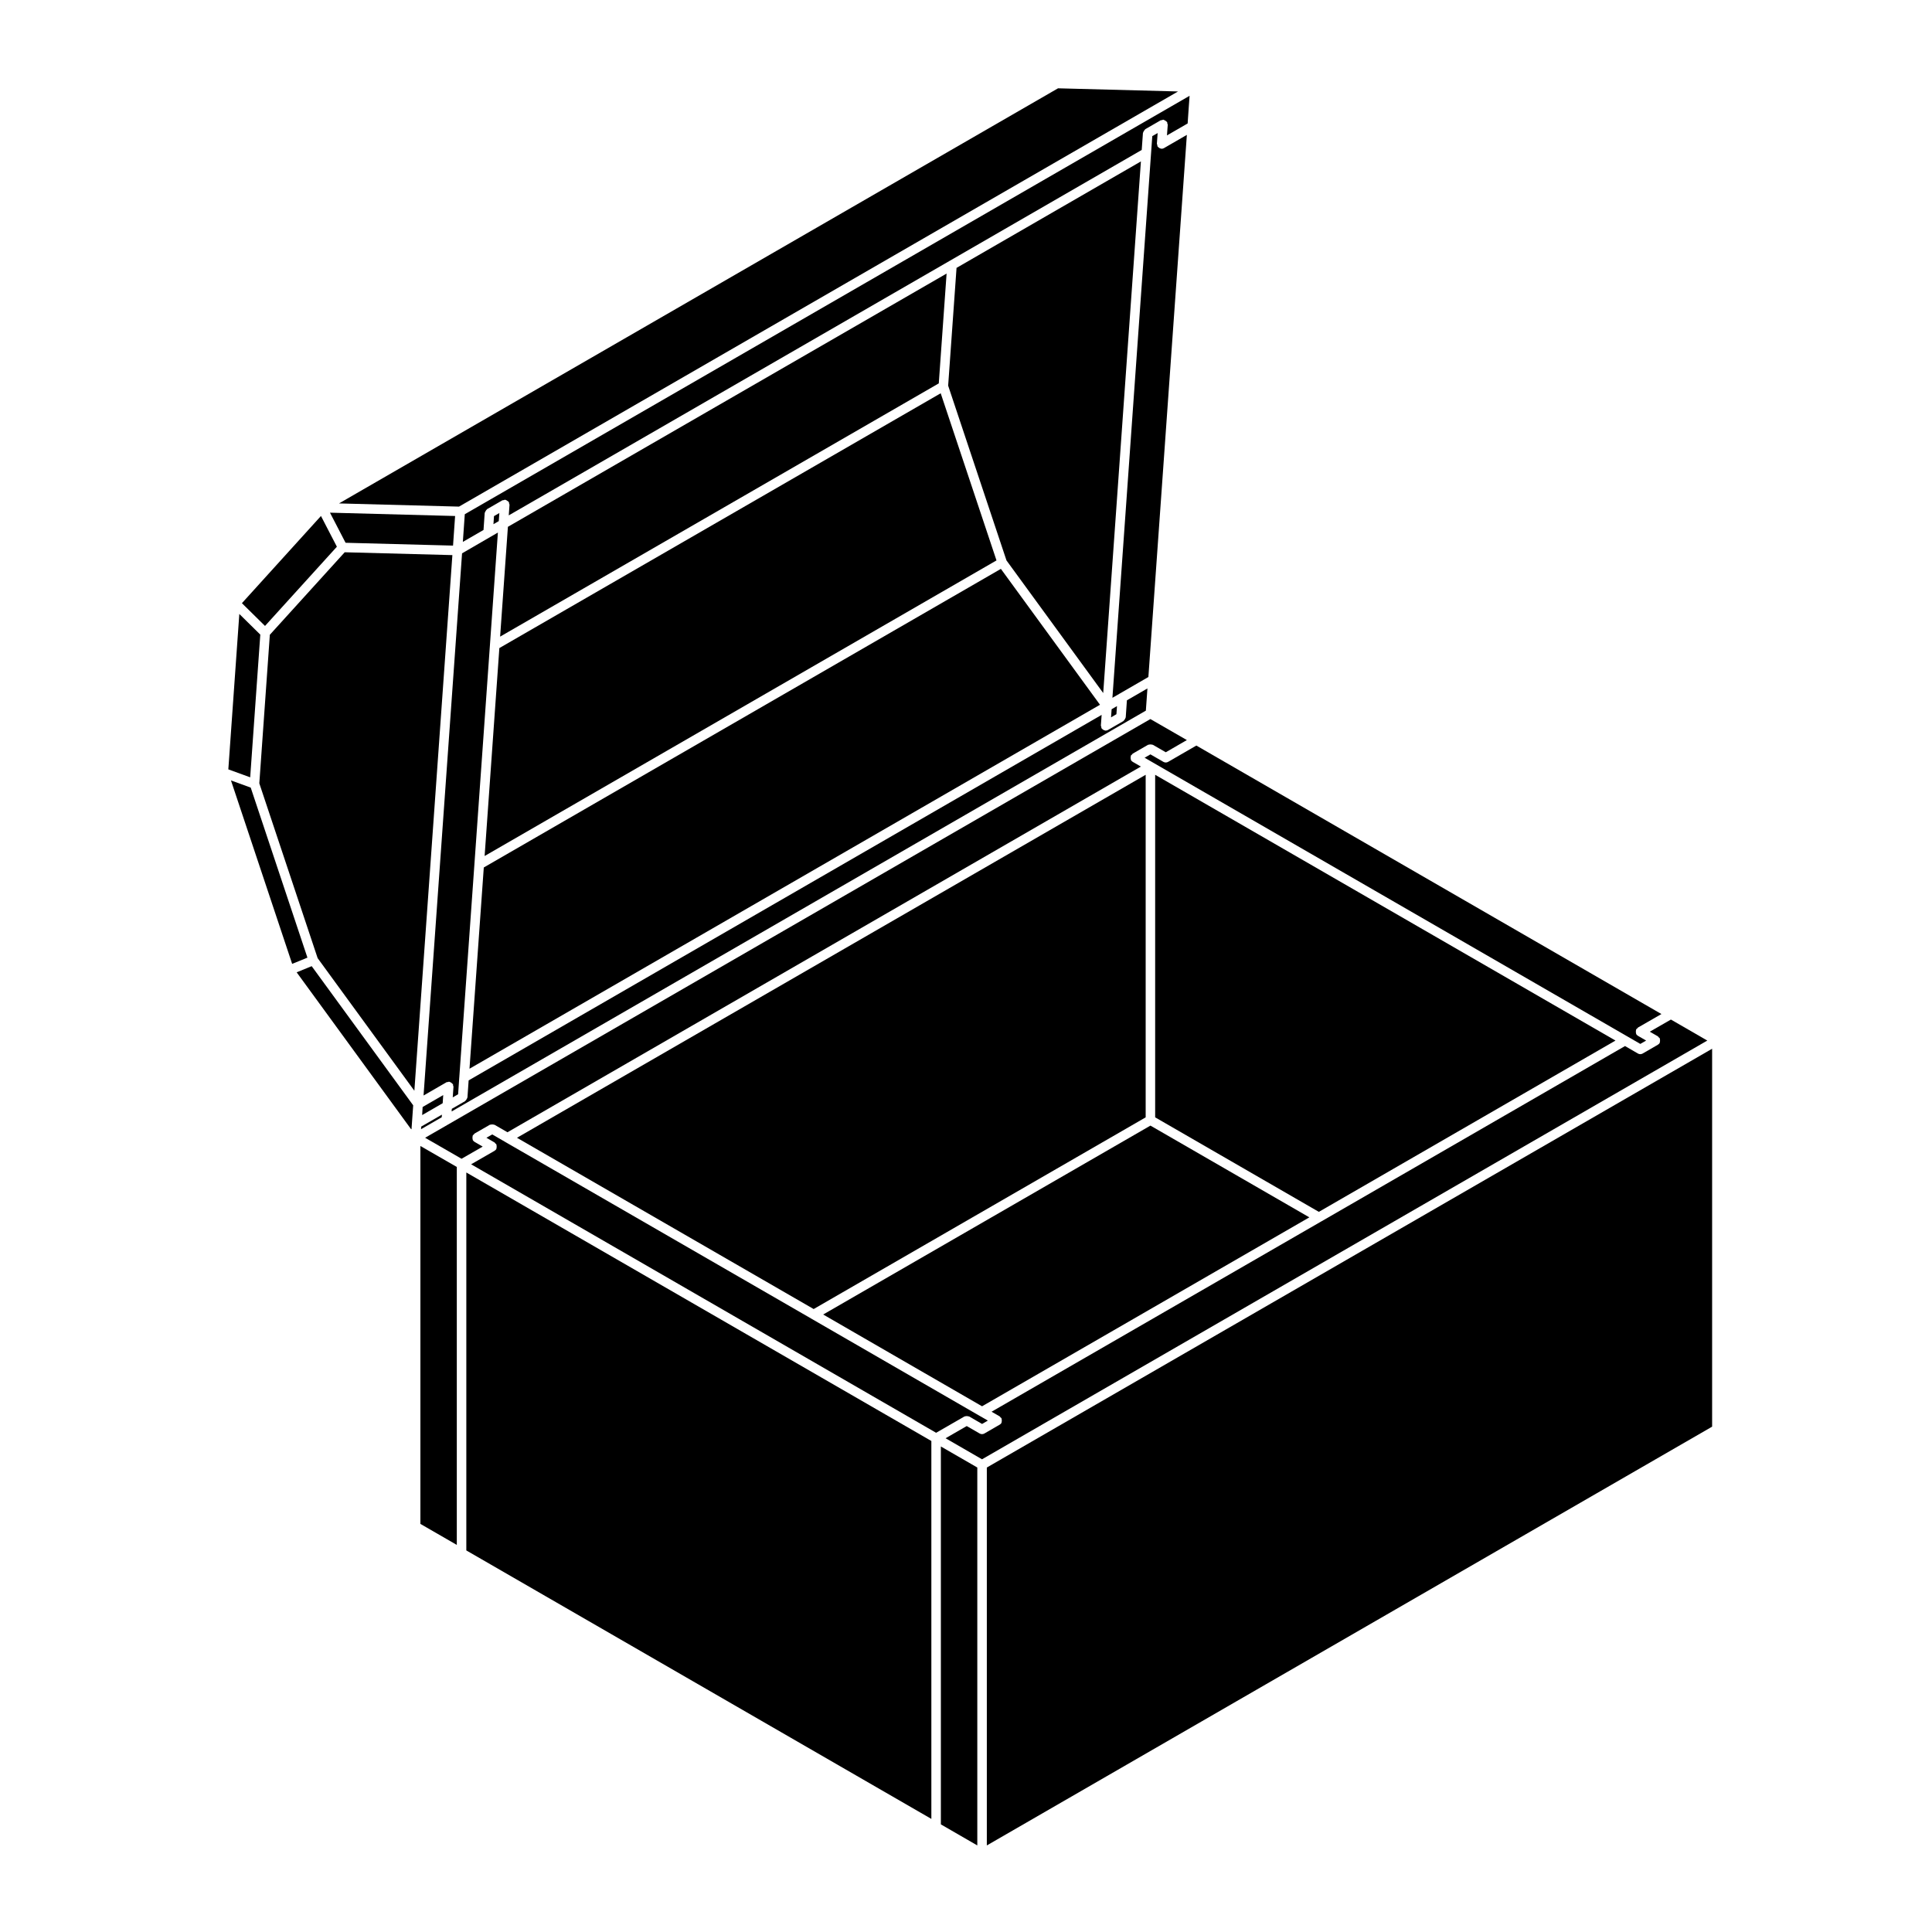 <?xml version="1.0" encoding="UTF-8"?>
<!-- Uploaded to: ICON Repo, www.iconrepo.com, Generator: ICON Repo Mixer Tools -->
<svg fill="#000000" width="800px" height="800px" version="1.1" viewBox="144 144 512 512" xmlns="http://www.w3.org/2000/svg">
 <g>
  <path d="m405.52 633.06 192.21-110.98v-100.15l-192.21 110.98z"/>
  <path d="m453.57 345.9c-0.195 0.109-0.414 0.172-0.629 0.172s-0.434-0.059-0.625-0.172h-0.004l-3.438-1.984-1.543 0.891 2.172 1.25v0.004l125.77 72.605 3.426 1.984 1.543-0.891-2.16-1.25-0.012-0.012c-0.012 0-0.012-0.012-0.016-0.016-0.176-0.105-0.336-0.25-0.449-0.441-0.031-0.055 0-0.109-0.02-0.172-0.07-0.152-0.059-0.293-0.059-0.457 0-0.168-0.012-0.312 0.059-0.469 0.02-0.051-0.012-0.109 0.02-0.168 0.059-0.102 0.176-0.117 0.258-0.191 0.086-0.086 0.105-0.207 0.207-0.266l6.227-3.586-123.25-71.152z"/>
  <path d="m393.34 627.48 9.656 5.578v-100.15l-9.656-5.578z"/>
  <path d="m581.21 417.41 2.168 1.25c0.105 0.059 0.121 0.18 0.203 0.266 0.086 0.082 0.203 0.098 0.262 0.195 0.031 0.051 0 0.109 0.02 0.168 0.07 0.156 0.059 0.297 0.059 0.465 0 0.168 0.012 0.309-0.059 0.465-0.02 0.055 0.012 0.117-0.02 0.168-0.105 0.188-0.266 0.328-0.441 0.434-0.012 0.012-0.012 0.02-0.02 0.031l-4.055 2.344c0 0.004 0 0-0.004 0.004-0.191 0.105-0.406 0.168-0.625 0.168-0.215 0-0.434-0.059-0.625-0.168-0.004-0.004-0.004 0-0.004-0.004l-3.426-1.98-80.504 46.488h-0.012s0 0.004-0.004 0.004l-87.348 50.414 2.168 1.25c0.105 0.059 0.121 0.18 0.207 0.266 0.082 0.082 0.191 0.098 0.25 0.195 0.031 0.051 0 0.105 0.023 0.16 0.066 0.156 0.059 0.301 0.059 0.469 0 0.168 0.004 0.309-0.059 0.453-0.02 0.059 0.012 0.117-0.02 0.176-0.117 0.191-0.277 0.344-0.465 0.453v0.004l-0.012 0.004h-0.004l-4.047 2.344h-0.004c-0.188 0.105-0.402 0.168-0.625 0.168s-0.434-0.059-0.625-0.168h-0.004l-3.426-1.977-5.602 3.234 9.656 5.578 192.21-110.97-9.648-5.566z"/>
  <path d="m399.74 519.35c0.156-0.066 0.293-0.059 0.457-0.059 0.172 0 0.312-0.004 0.465 0.066 0.055 0.02 0.117-0.012 0.168 0.02l3.43 1.984 1.535-0.891-2.172-1.25h-0.004l-44.605-25.762c0-0.004 0-0.004-0.004-0.004l-0.004-0.004-81.133-46.832c0-0.004 0-0.004-0.004-0.004l-0.004-0.004-3.418-1.977-1.543 0.887 2.168 1.254c0.105 0.059 0.121 0.176 0.203 0.262 0.082 0.082 0.207 0.102 0.262 0.203 0.031 0.055 0 0.109 0.02 0.168 0.066 0.156 0.059 0.297 0.059 0.465s0.004 0.309-0.059 0.465c-0.02 0.055 0.004 0.109-0.02 0.168-0.109 0.191-0.273 0.332-0.449 0.441-0.004 0.004-0.004 0.016-0.012 0.02l-6.227 3.582 123.23 71.152 7.492-4.316c0.051-0.039 0.113-0.012 0.168-0.035z"/>
  <path d="m362.15 492.36 42.105 24.32 86.738-50.07-42.117-24.312z"/>
  <path d="m572.12 419.76-121.99-70.434v90.781l43.379 25.047z"/>
  <path d="m359.63 490.91 87.984-50.801v-90.781l-166.61 96.195z"/>
  <path d="m443.72 344.18c0.066-0.105 0.18-0.125 0.273-0.207 0.074-0.074 0.09-0.195 0.191-0.25l4.062-2.348c0.051-0.031 0.105 0 0.168-0.023 0.145-0.059 0.289-0.059 0.453-0.059 0.168 0 0.312-0.004 0.469 0.059 0.055 0.02 0.109-0.004 0.172 0.02l3.438 1.984 5.586-3.231-9.668-5.566-192.2 110.96 9.652 5.566 5.602-3.223-2.156-1.246c0-0.004-0.004-0.004-0.004-0.012h-0.004s0-0.004-0.004-0.012c-0.18-0.105-0.344-0.258-0.457-0.453-0.031-0.051 0-0.109-0.02-0.168-0.066-0.156-0.059-0.293-0.059-0.457 0-0.172-0.004-0.312 0.059-0.469 0.02-0.055-0.004-0.109 0.02-0.168 0.055-0.102 0.176-0.109 0.25-0.191 0.082-0.086 0.102-0.207 0.207-0.273l4.055-2.336c0.055-0.035 0.121 0 0.18-0.023 0.152-0.059 0.289-0.055 0.449-0.059 0.172 0 0.312 0 0.465 0.066 0.055 0.023 0.117-0.012 0.172 0.023l3.414 1.977 167.86-96.914-2.168-1.25c-0.012-0.004-0.012-0.02-0.02-0.023-0.172-0.105-0.328-0.246-0.438-0.434-0.031-0.051 0-0.109-0.023-0.168-0.066-0.156-0.066-0.297-0.066-0.469 0-0.168 0-0.301 0.059-0.453 0.031-0.059-0.004-0.121 0.031-0.176z"/>
  <path d="m266.66 287.61 5.477-3.164 0.316-4.516c0-0.047 0.051-0.07 0.055-0.109 0.023-0.156 0.117-0.266 0.203-0.402 0.09-0.152 0.156-0.293 0.301-0.395 0.035-0.023 0.035-0.074 0.07-0.098l4.055-2.336c0.117-0.066 0.246-0.02 0.379-0.051 0.121-0.023 0.211-0.121 0.344-0.117 0.047 0.004 0.07 0.051 0.109 0.055 0.16 0.023 0.277 0.121 0.418 0.211 0.141 0.09 0.277 0.152 0.371 0.289 0.023 0.035 0.082 0.035 0.102 0.074 0.066 0.117 0.02 0.246 0.051 0.371 0.031 0.121 0.125 0.215 0.117 0.348l-0.203 2.812 116.83-67.445 50.914-29.402 0.324-4.516c0.004-0.047 0.051-0.066 0.059-0.105 0.031-0.18 0.137-0.309 0.238-0.457 0.09-0.117 0.133-0.238 0.246-0.324 0.039-0.031 0.047-0.086 0.09-0.109l4.055-2.336c0.105-0.066 0.238-0.02 0.352-0.047 0.125-0.031 0.227-0.133 0.363-0.121 0.051 0 0.07 0.047 0.109 0.055 0.16 0.023 0.281 0.121 0.418 0.211 0.141 0.09 0.277 0.145 0.371 0.289 0.023 0.035 0.074 0.035 0.102 0.074 0.066 0.109 0.02 0.242 0.051 0.363 0.031 0.121 0.125 0.223 0.117 0.359l-0.207 2.812 5.481-3.164 0.309-4.5 0.207-2.832-192.08 110.89z"/>
  <path d="m449.37 180.07-0.324 4.516-10.242 144.34 2.004-1.16 7.527-4.352 10.195-143.67-6.062 3.508c-0.191 0.117-0.406 0.168-0.621 0.168h-0.004-0.004-0.09c-0.039 0-0.055-0.039-0.09-0.047-0.246-0.035-0.465-0.152-0.656-0.328-0.055-0.051-0.105-0.086-0.145-0.145-0.035-0.047-0.086-0.059-0.105-0.105-0.066-0.109-0.023-0.242-0.051-0.363-0.031-0.121-0.125-0.223-0.117-0.359l0.203-2.812z"/>
  <path d="m267.58 454.72v100.16l123.24 71.148v-100.15z"/>
  <path d="m272.21 373.89-3.789 53.336 167.09-96.457-26.266-36.012z"/>
  <path d="m278.6 283.61-2.062 29.102 116.25-67.113 2.07-29.102z"/>
  <path d="m274.77 282.92 1.41-0.816 0.156-2.144-1.422 0.816z"/>
  <path d="m267.88 434.83c0 0.047-0.051 0.07-0.055 0.109-0.023 0.145-0.105 0.246-0.176 0.371-0.09 0.156-0.16 0.297-0.312 0.398-0.039 0.031-0.039 0.09-0.086 0.109l-3.516 2.031-0.051 0.699 183.98-106.22 0.418-5.883-5.438 3.144-0.312 4.516c-0.004 0.047-0.051 0.074-0.059 0.117-0.023 0.145-0.105 0.242-0.176 0.371-0.09 0.156-0.168 0.297-0.309 0.398-0.039 0.031-0.047 0.086-0.09 0.109l-4.066 2.348c-0.195 0.117-0.414 0.168-0.625 0.168h-0.004-0.098c-0.035 0-0.055-0.039-0.098-0.047-0.246-0.035-0.465-0.152-0.648-0.328-0.059-0.051-0.105-0.086-0.145-0.145-0.031-0.039-0.082-0.059-0.105-0.105-0.07-0.109-0.02-0.242-0.051-0.363-0.031-0.121-0.125-0.223-0.117-0.359l0.203-2.816-167.75 96.859z"/>
  <path d="m255.58 443.25 5.481-3.164 0.051-0.695-5.484 3.164z"/>
  <path d="m438.59 331.95-0.152 2.152 1.426-0.828 0.148-2.144z"/>
  <path d="m272.43 370.85 135.65-78.332-14.785-44.297-116.96 67.523z"/>
  <path d="m255.41 447.7v100.15l9.648 5.566v-100.16z"/>
  <path d="m266.45 290.64-10.203 143.68 6.004-3.465c0.012-0.012 0.023 0 0.039-0.012 0.012-0.004 0.012-0.02 0.023-0.031l0.055-0.031c0.109-0.055 0.227 0 0.336-0.02 0.109-0.031 0.195-0.117 0.312-0.105 0.055 0.004 0.09 0.059 0.141 0.07 0.012 0.004 0.023 0 0.039 0 0.152 0.035 0.25 0.125 0.383 0.211 0.137 0.098 0.258 0.168 0.352 0.309 0.031 0.051 0.098 0.055 0.121 0.105 0.055 0.105 0 0.223 0.02 0.328 0.023 0.117 0.117 0.203 0.105 0.324l-0.195 2.816 1.422-0.828 0.312-4.516c0-0.012 0.016-0.02 0.016-0.035 0-0.012-0.004-0.016-0.004-0.023v-0.047-0.004l3.996-56.32 4.117-58.141 2.106-29.766-1.996 1.152z"/>
  <path d="m261.46 434.21-5.457 3.152-0.129 2.144 5.441-3.144z"/>
  <path d="m253.5 436.92-26.898-36.875-3.984 1.629 30.254 41.484 0.18 0.121z"/>
  <path d="m205.21 350.82 16.215 48.617 4.047-1.652-15.027-45.059z"/>
  <path d="m204.51 347.89 5.793 2.109 2.68-37.816-5.559-5.477z"/>
  <path d="m215.51 312.22-2.789 39.375 15.457 46.324 25.633 35.141 10.074-141.95-28.535-0.754z"/>
  <path d="m395.27 246.2 15.457 46.32 25.637 35.145 9.988-140.89-48.859 28.215z"/>
  <path d="m233.84 277.41 31.801 0.848 190.55-110.02-31.801-0.836z"/>
  <path d="m208.11 303.85 6.121 6.031 19.047-20.996-4.219-8.145z"/>
  <path d="m235.58 287.84 28.48 0.75 0.547-7.844-33.16-0.883z"/>
 </g>
</svg>